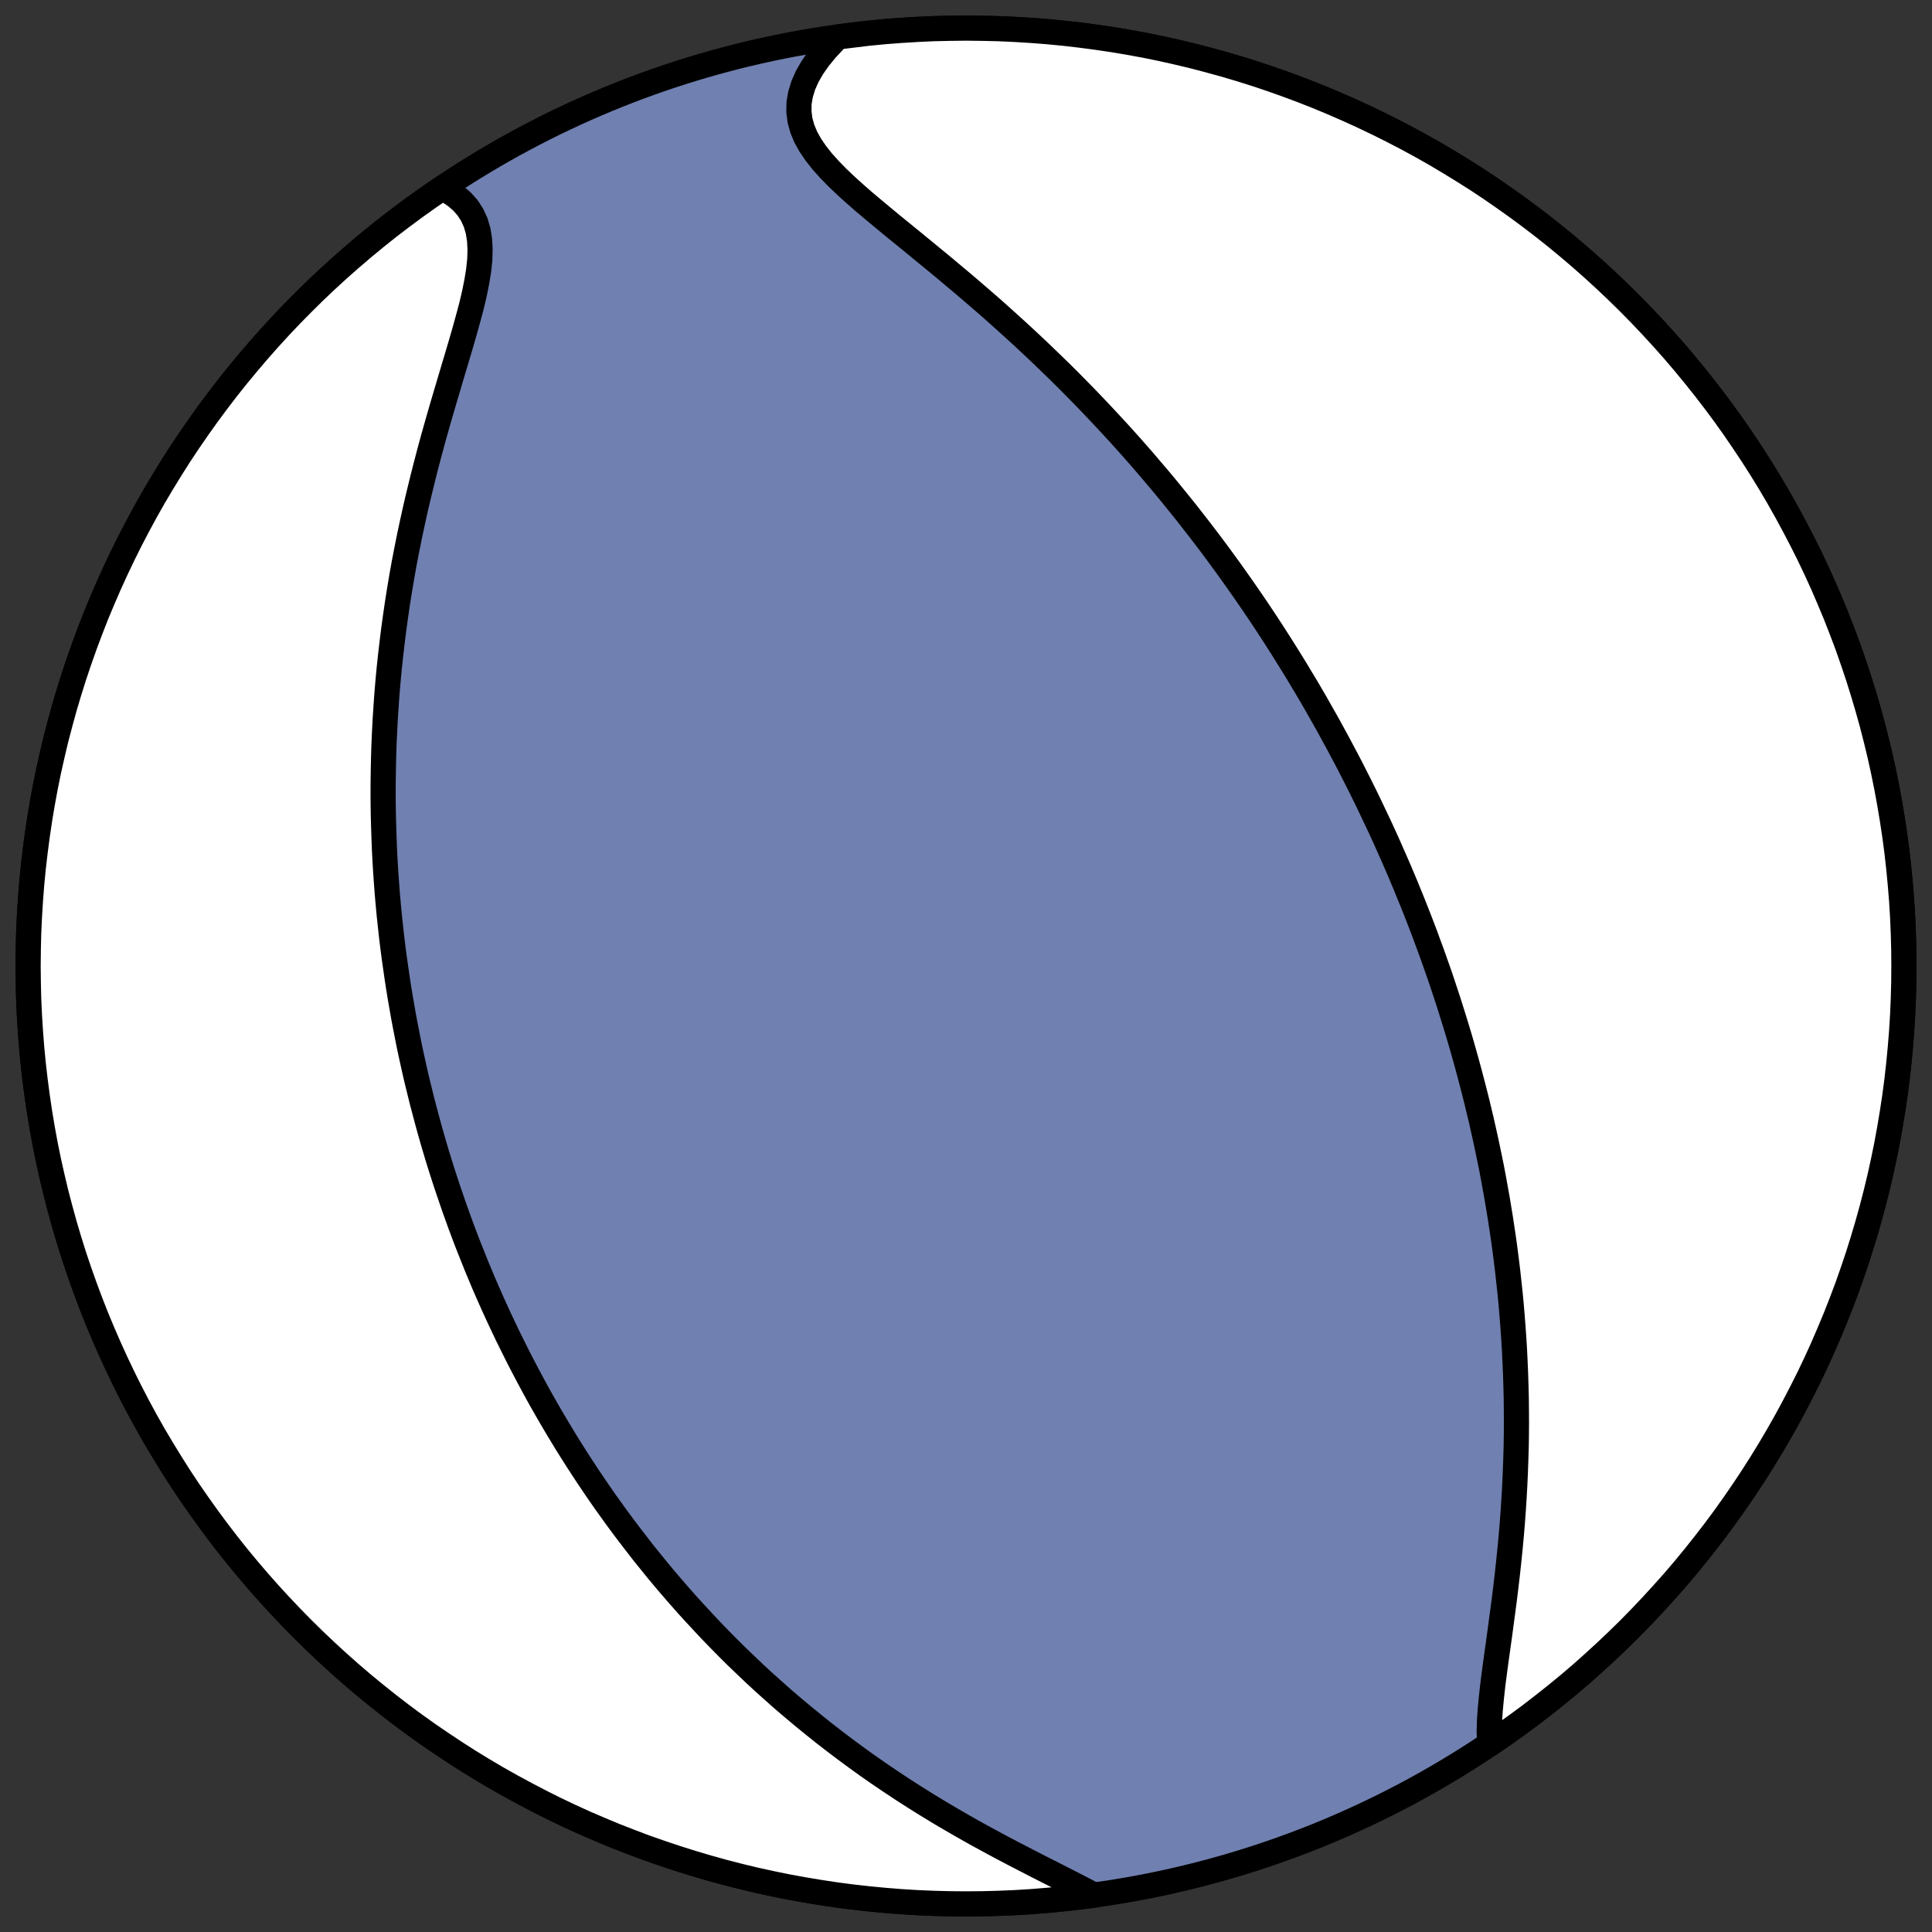 <?xml version="1.0" encoding="utf-8" standalone="no"?>
<!DOCTYPE svg PUBLIC "-//W3C//DTD SVG 1.1//EN"
  "http://www.w3.org/Graphics/SVG/1.1/DTD/svg11.dtd">
<!-- Created with matplotlib (https://matplotlib.org/) -->
<svg height="30.722pt" version="1.1" viewBox="0 0 30.722 30.722" width="30.722pt" xmlns="http://www.w3.org/2000/svg" xmlns:xlink="http://www.w3.org/1999/xlink">
 <rect x="0" y="0" width="30.722" height="30.722" fill="#333333" stroke="none"/>
 <defs>
  <style type="text/css">
*{stroke-linecap:butt;stroke-linejoin:round;}
  </style>
 </defs>
 <g id="figure_1">
  <g id="patch_1">
   <path d="M 0 30.722 
L 30.722 30.722 
L 30.722 0 
L 0 0 
z
" style="fill:none;"/>
  </g>
  <g id="axes_1">
   <g id="patch_2">
    <path clip-path="url(#pbba3e4ef25)" d="M 15.361 30.275 
C 19.316 30.275 23.11 28.704 25.907 25.907 
C 28.704 23.11 30.275 19.316 30.275 15.361 
C 30.275 11.406 28.704 7.612 25.907 4.816 
C 23.11 2.019 19.316 0.447 15.361 0.447 
C 11.406 0.447 7.612 2.019 4.816 4.816 
C 2.019 7.612 0.447 11.406 0.447 15.361 
C 0.447 19.316 2.019 23.11 4.816 25.907 
C 7.612 28.704 11.406 30.275 15.361 30.275 
z
" style="fill:#7080b0;stroke:#000000;stroke-linejoin:miter;stroke-width:0.4;"/>
   </g>
   <g id="patch_3">
    <path clip-path="url(#pbba3e4ef25)" d="M 23.689 27.733 
L 23.685 27.682 
L 23.681 27.524 
L 23.686 27.357 
L 23.698 27.183 
L 23.715 27.004 
L 23.735 26.819 
L 23.759 26.63 
L 23.785 26.437 
L 23.812 26.241 
L 23.84 26.043 
L 23.867 25.842 
L 23.894 25.64 
L 23.921 25.437 
L 23.946 25.233 
L 23.97 25.029 
L 23.992 24.824 
L 24.013 24.619 
L 24.032 24.415 
L 24.049 24.211 
L 24.064 24.007 
L 24.077 23.804 
L 24.088 23.603 
L 24.097 23.402 
L 24.104 23.202 
L 24.11 23.004 
L 24.113 22.807 
L 24.114 22.612 
L 24.113 22.418 
L 24.111 22.225 
L 24.106 22.034 
L 24.1 21.845 
L 24.092 21.657 
L 24.083 21.471 
L 24.072 21.287 
L 24.059 21.104 
L 24.045 20.923 
L 24.03 20.744 
L 24.013 20.567 
L 23.994 20.391 
L 23.975 20.217 
L 23.954 20.045 
L 23.932 19.874 
L 23.909 19.705 
L 23.884 19.538 
L 23.859 19.372 
L 23.832 19.208 
L 23.805 19.046 
L 23.776 18.885 
L 23.747 18.725 
L 23.717 18.567 
L 23.685 18.411 
L 23.653 18.256 
L 23.62 18.102 
L 23.586 17.95 
L 23.552 17.799 
L 23.516 17.649 
L 23.48 17.5 
L 23.443 17.353 
L 23.405 17.207 
L 23.367 17.062 
L 23.328 16.918 
L 23.288 16.775 
L 23.248 16.633 
L 23.207 16.493 
L 23.165 16.353 
L 23.122 16.214 
L 23.079 16.076 
L 23.036 15.939 
L 22.991 15.803 
L 22.946 15.667 
L 22.901 15.532 
L 22.854 15.398 
L 22.807 15.265 
L 22.76 15.133 
L 22.711 15.001 
L 22.663 14.869 
L 22.613 14.738 
L 22.563 14.608 
L 22.512 14.478 
L 22.461 14.349 
L 22.408 14.22 
L 22.356 14.091 
L 22.302 13.963 
L 22.248 13.835 
L 22.193 13.708 
L 22.193 13.708 
L 22.137 13.581 
L 22.081 13.454 
L 22.024 13.327 
L 21.966 13.2 
L 21.907 13.074 
L 21.847 12.948 
L 21.787 12.821 
L 21.726 12.695 
L 21.664 12.569 
L 21.601 12.443 
L 21.537 12.317 
L 21.473 12.191 
L 21.407 12.065 
L 21.34 11.939 
L 21.273 11.813 
L 21.204 11.687 
L 21.135 11.56 
L 21.064 11.433 
L 20.992 11.307 
L 20.92 11.179 
L 20.846 11.052 
L 20.771 10.924 
L 20.694 10.797 
L 20.617 10.668 
L 20.538 10.54 
L 20.458 10.411 
L 20.377 10.282 
L 20.294 10.152 
L 20.21 10.022 
L 20.125 9.892 
L 20.038 9.761 
L 19.949 9.629 
L 19.859 9.498 
L 19.768 9.366 
L 19.674 9.233 
L 19.58 9.1 
L 19.483 8.966 
L 19.385 8.832 
L 19.285 8.697 
L 19.183 8.562 
L 19.08 8.427 
L 18.974 8.291 
L 18.867 8.154 
L 18.757 8.017 
L 18.646 7.88 
L 18.533 7.742 
L 18.417 7.603 
L 18.299 7.465 
L 18.18 7.325 
L 18.058 7.186 
L 17.934 7.046 
L 17.808 6.906 
L 17.679 6.766 
L 17.548 6.625 
L 17.415 6.484 
L 17.28 6.343 
L 17.142 6.202 
L 17.003 6.061 
L 16.861 5.92 
L 16.716 5.779 
L 16.57 5.638 
L 16.421 5.497 
L 16.271 5.357 
L 16.118 5.217 
L 15.964 5.078 
L 15.808 4.938 
L 15.65 4.8 
L 15.49 4.662 
L 15.33 4.525 
L 15.168 4.389 
L 15.006 4.253 
L 14.843 4.119 
L 14.68 3.985 
L 14.518 3.852 
L 14.357 3.721 
L 14.196 3.59 
L 14.039 3.46 
L 13.884 3.331 
L 13.732 3.203 
L 13.586 3.075 
L 13.446 2.948 
L 13.313 2.821 
L 13.189 2.694 
L 13.075 2.567 
L 12.974 2.439 
L 12.886 2.31 
L 12.813 2.179 
L 12.758 2.047 
L 12.721 1.913 
L 12.704 1.777 
L 12.706 1.639 
L 12.73 1.5 
L 12.773 1.358 
L 12.836 1.216 
L 12.918 1.073 
L 13.018 0.93 
L 13.134 0.788 
L 13.265 0.647 
L 13.327 0.587 
L 13.802 0.529 
L 14.061 0.504 
L 14.321 0.484 
L 14.581 0.468 
L 14.841 0.456 
L 15.101 0.45 
L 15.361 0.447 
L 15.621 0.45 
L 15.882 0.456 
L 16.142 0.468 
L 16.402 0.484 
L 16.661 0.504 
L 16.92 0.529 
L 17.179 0.559 
L 17.437 0.593 
L 17.694 0.631 
L 17.951 0.674 
L 18.207 0.721 
L 18.462 0.773 
L 18.716 0.83 
L 18.969 0.89 
L 19.221 0.956 
L 19.472 1.025 
L 19.722 1.099 
L 19.97 1.177 
L 20.217 1.26 
L 20.462 1.347 
L 20.706 1.438 
L 20.948 1.533 
L 21.188 1.633 
L 21.427 1.737 
L 21.664 1.845 
L 21.899 1.957 
L 22.132 2.073 
L 22.363 2.193 
L 22.592 2.317 
L 22.818 2.445 
L 23.042 2.578 
L 23.264 2.714 
L 23.484 2.853 
L 23.701 2.997 
L 23.915 3.145 
L 24.127 3.296 
L 24.337 3.451 
L 24.543 3.609 
L 24.747 3.771 
L 24.948 3.937 
L 25.146 4.106 
L 25.34 4.278 
L 25.532 4.454 
L 25.721 4.633 
L 25.907 4.816 
L 26.089 5.001 
L 26.268 5.19 
L 26.444 5.382 
L 26.617 5.577 
L 26.786 5.775 
L 26.951 5.976 
L 27.113 6.179 
L 27.272 6.386 
L 27.427 6.595 
L 27.578 6.807 
L 27.725 7.022 
L 27.869 7.239 
L 28.009 7.458 
L 28.145 7.68 
L 28.277 7.904 
L 28.405 8.131 
L 28.529 8.36 
L 28.649 8.59 
L 28.766 8.823 
L 28.878 9.058 
L 28.986 9.295 
L 29.089 9.534 
L 29.189 9.774 
L 29.284 10.017 
L 29.376 10.26 
L 29.462 10.506 
L 29.545 10.753 
L 29.623 11.001 
L 29.697 11.25 
L 29.767 11.501 
L 29.832 11.753 
L 29.893 12.006 
L 29.949 12.26 
L 30.001 12.516 
L 30.048 12.771 
L 30.091 13.028 
L 30.13 13.286 
L 30.164 13.544 
L 30.193 13.802 
L 30.218 14.061 
L 30.239 14.321 
L 30.255 14.581 
L 30.266 14.841 
L 30.273 15.101 
L 30.275 15.361 
L 30.273 15.621 
L 30.266 15.882 
L 30.255 16.142 
L 30.239 16.402 
L 30.218 16.661 
L 30.193 16.92 
L 30.164 17.179 
L 30.13 17.437 
L 30.091 17.694 
L 30.048 17.951 
L 30.001 18.207 
L 29.949 18.462 
L 29.893 18.716 
L 29.832 18.969 
L 29.767 19.221 
L 29.697 19.472 
L 29.623 19.722 
L 29.545 19.97 
L 29.462 20.217 
L 29.376 20.462 
L 29.284 20.706 
L 29.189 20.948 
L 29.089 21.188 
L 28.986 21.427 
L 28.878 21.664 
L 28.766 21.899 
L 28.649 22.132 
L 28.529 22.363 
L 28.405 22.592 
L 28.277 22.818 
L 28.145 23.042 
L 28.009 23.264 
L 27.869 23.484 
L 27.725 23.701 
L 27.578 23.915 
L 27.427 24.127 
L 27.272 24.337 
L 27.113 24.543 
L 26.951 24.747 
L 26.786 24.948 
L 26.617 25.146 
L 26.444 25.34 
L 26.268 25.532 
L 26.089 25.721 
L 25.907 25.907 
L 25.721 26.089 
L 25.532 26.268 
L 25.34 26.444 
L 25.146 26.617 
L 24.948 26.786 
L 24.747 26.951 
L 24.543 27.113 
L 24.337 27.272 
L 24.127 27.427 
L 23.915 27.578 
L 23.701 27.725 
z
" style="fill:#ffffff;stroke:#000000;stroke-linejoin:miter;stroke-width:0.4;"/>
   </g>
   <g id="patch_4">
    <path clip-path="url(#pbba3e4ef25)" d="M 7.033 2.989 
L 7.122 3.035 
L 7.242 3.115 
L 7.347 3.205 
L 7.436 3.305 
L 7.508 3.417 
L 7.564 3.539 
L 7.603 3.672 
L 7.626 3.816 
L 7.634 3.969 
L 7.629 4.131 
L 7.611 4.301 
L 7.582 4.479 
L 7.545 4.664 
L 7.5 4.855 
L 7.448 5.051 
L 7.392 5.253 
L 7.333 5.458 
L 7.271 5.667 
L 7.208 5.878 
L 7.144 6.093 
L 7.08 6.309 
L 7.016 6.527 
L 6.953 6.746 
L 6.891 6.966 
L 6.831 7.187 
L 6.773 7.408 
L 6.717 7.629 
L 6.663 7.851 
L 6.611 8.071 
L 6.562 8.292 
L 6.515 8.511 
L 6.471 8.73 
L 6.429 8.947 
L 6.39 9.164 
L 6.354 9.379 
L 6.32 9.593 
L 6.289 9.806 
L 6.26 10.017 
L 6.234 10.226 
L 6.21 10.434 
L 6.188 10.64 
L 6.169 10.845 
L 6.152 11.047 
L 6.138 11.248 
L 6.125 11.447 
L 6.115 11.644 
L 6.106 11.84 
L 6.1 12.033 
L 6.096 12.225 
L 6.093 12.414 
L 6.092 12.602 
L 6.093 12.789 
L 6.096 12.973 
L 6.101 13.155 
L 6.107 13.336 
L 6.114 13.515 
L 6.123 13.692 
L 6.134 13.868 
L 6.146 14.042 
L 6.159 14.214 
L 6.174 14.384 
L 6.19 14.553 
L 6.208 14.721 
L 6.226 14.886 
L 6.246 15.051 
L 6.267 15.214 
L 6.29 15.375 
L 6.313 15.535 
L 6.337 15.694 
L 6.363 15.852 
L 6.39 16.008 
L 6.417 16.163 
L 6.446 16.316 
L 6.476 16.469 
L 6.506 16.621 
L 6.538 16.771 
L 6.571 16.92 
L 6.604 17.068 
L 6.639 17.216 
L 6.675 17.362 
L 6.711 17.508 
L 6.749 17.652 
L 6.787 17.796 
L 6.826 17.939 
L 6.866 18.081 
L 6.907 18.222 
L 6.949 18.363 
L 6.992 18.503 
L 7.036 18.642 
L 7.081 18.781 
L 7.127 18.919 
L 7.174 19.057 
L 7.221 19.194 
L 7.27 19.331 
L 7.319 19.467 
L 7.37 19.603 
L 7.421 19.738 
L 7.474 19.873 
L 7.528 20.008 
L 7.582 20.143 
L 7.638 20.277 
L 7.694 20.411 
L 7.752 20.544 
L 7.811 20.678 
L 7.871 20.811 
L 7.932 20.944 
L 7.995 21.078 
L 8.058 21.211 
L 8.123 21.343 
L 8.189 21.476 
L 8.256 21.609 
L 8.325 21.742 
L 8.395 21.875 
L 8.466 22.008 
L 8.538 22.141 
L 8.612 22.274 
L 8.688 22.407 
L 8.765 22.54 
L 8.844 22.674 
L 8.924 22.807 
L 9.005 22.941 
L 9.089 23.075 
L 9.174 23.209 
L 9.261 23.343 
L 9.349 23.477 
L 9.44 23.612 
L 9.532 23.747 
L 9.626 23.882 
L 9.723 24.017 
L 9.821 24.153 
L 9.921 24.288 
L 10.024 24.424 
L 10.129 24.56 
L 10.235 24.697 
L 10.345 24.833 
L 10.456 24.97 
L 10.57 25.107 
L 10.687 25.244 
L 10.806 25.381 
L 10.927 25.518 
L 11.052 25.655 
L 11.179 25.792 
L 11.308 25.93 
L 11.441 26.067 
L 11.576 26.204 
L 11.714 26.341 
L 11.856 26.477 
L 12 26.614 
L 12.147 26.75 
L 12.298 26.885 
L 12.451 27.021 
L 12.608 27.155 
L 12.768 27.289 
L 12.931 27.422 
L 13.097 27.555 
L 13.266 27.686 
L 13.439 27.817 
L 13.614 27.946 
L 13.793 28.075 
L 13.975 28.202 
L 14.16 28.327 
L 14.347 28.451 
L 14.537 28.573 
L 14.73 28.694 
L 14.925 28.813 
L 15.122 28.929 
L 15.321 29.044 
L 15.521 29.157 
L 15.723 29.267 
L 15.925 29.376 
L 16.127 29.482 
L 16.328 29.586 
L 16.528 29.689 
L 16.726 29.789 
L 16.92 29.888 
L 17.11 29.985 
L 17.295 30.081 
L 17.396 30.136 
L 16.92 30.193 
L 16.661 30.218 
L 16.402 30.239 
L 16.142 30.255 
L 15.882 30.266 
L 15.621 30.273 
L 15.361 30.275 
L 15.101 30.273 
L 14.841 30.266 
L 14.581 30.255 
L 14.321 30.239 
L 14.061 30.218 
L 13.802 30.193 
L 13.544 30.164 
L 13.286 30.13 
L 13.028 30.091 
L 12.771 30.048 
L 12.516 30.001 
L 12.26 29.949 
L 12.006 29.893 
L 11.753 29.832 
L 11.501 29.767 
L 11.25 29.697 
L 11.001 29.623 
L 10.753 29.545 
L 10.506 29.462 
L 10.26 29.376 
L 10.017 29.284 
L 9.774 29.189 
L 9.534 29.089 
L 9.295 28.986 
L 9.058 28.878 
L 8.823 28.766 
L 8.59 28.649 
L 8.36 28.529 
L 8.131 28.405 
L 7.904 28.277 
L 7.68 28.145 
L 7.458 28.009 
L 7.239 27.869 
L 7.022 27.725 
L 6.807 27.578 
L 6.595 27.427 
L 6.386 27.272 
L 6.179 27.113 
L 5.976 26.951 
L 5.775 26.786 
L 5.577 26.617 
L 5.382 26.444 
L 5.19 26.268 
L 5.001 26.089 
L 4.816 25.907 
L 4.633 25.721 
L 4.454 25.532 
L 4.278 25.34 
L 4.106 25.146 
L 3.937 24.948 
L 3.771 24.747 
L 3.609 24.543 
L 3.451 24.337 
L 3.296 24.127 
L 3.145 23.915 
L 2.997 23.701 
L 2.853 23.484 
L 2.714 23.264 
L 2.578 23.042 
L 2.445 22.818 
L 2.317 22.592 
L 2.193 22.363 
L 2.073 22.132 
L 1.957 21.899 
L 1.845 21.664 
L 1.737 21.427 
L 1.633 21.188 
L 1.533 20.948 
L 1.438 20.706 
L 1.347 20.462 
L 1.26 20.217 
L 1.177 19.97 
L 1.099 19.722 
L 1.025 19.472 
L 0.956 19.221 
L 0.89 18.969 
L 0.83 18.716 
L 0.773 18.462 
L 0.721 18.207 
L 0.674 17.951 
L 0.631 17.694 
L 0.593 17.437 
L 0.559 17.179 
L 0.529 16.92 
L 0.504 16.661 
L 0.484 16.402 
L 0.468 16.142 
L 0.456 15.882 
L 0.45 15.621 
L 0.447 15.361 
L 0.45 15.101 
L 0.456 14.841 
L 0.468 14.581 
L 0.484 14.321 
L 0.504 14.061 
L 0.529 13.802 
L 0.559 13.544 
L 0.593 13.286 
L 0.631 13.028 
L 0.674 12.771 
L 0.721 12.516 
L 0.773 12.26 
L 0.83 12.006 
L 0.89 11.753 
L 0.956 11.501 
L 1.025 11.25 
L 1.099 11.001 
L 1.177 10.753 
L 1.26 10.506 
L 1.347 10.26 
L 1.438 10.017 
L 1.533 9.774 
L 1.633 9.534 
L 1.737 9.295 
L 1.845 9.058 
L 1.957 8.823 
L 2.073 8.59 
L 2.193 8.36 
L 2.317 8.131 
L 2.445 7.904 
L 2.578 7.68 
L 2.714 7.458 
L 2.853 7.239 
L 2.997 7.022 
L 3.145 6.807 
L 3.296 6.595 
L 3.451 6.386 
L 3.609 6.179 
L 3.771 5.976 
L 3.937 5.775 
L 4.106 5.577 
L 4.278 5.382 
L 4.454 5.19 
L 4.633 5.001 
L 4.816 4.816 
L 5.001 4.633 
L 5.19 4.454 
L 5.382 4.278 
L 5.577 4.106 
L 5.775 3.937 
L 5.976 3.771 
L 6.179 3.609 
L 6.386 3.451 
L 6.595 3.296 
L 6.807 3.145 
L 7.022 2.997 
z
" style="fill:#ffffff;stroke:#000000;stroke-linejoin:miter;stroke-width:0.4;"/>
   </g>
  </g>
 </g>
 <defs>
  <clipPath id="pbba3e4ef25">
   <rect height="30.722" width="30.722" x="0" y="0"/>
  </clipPath>
 </defs>
</svg>
